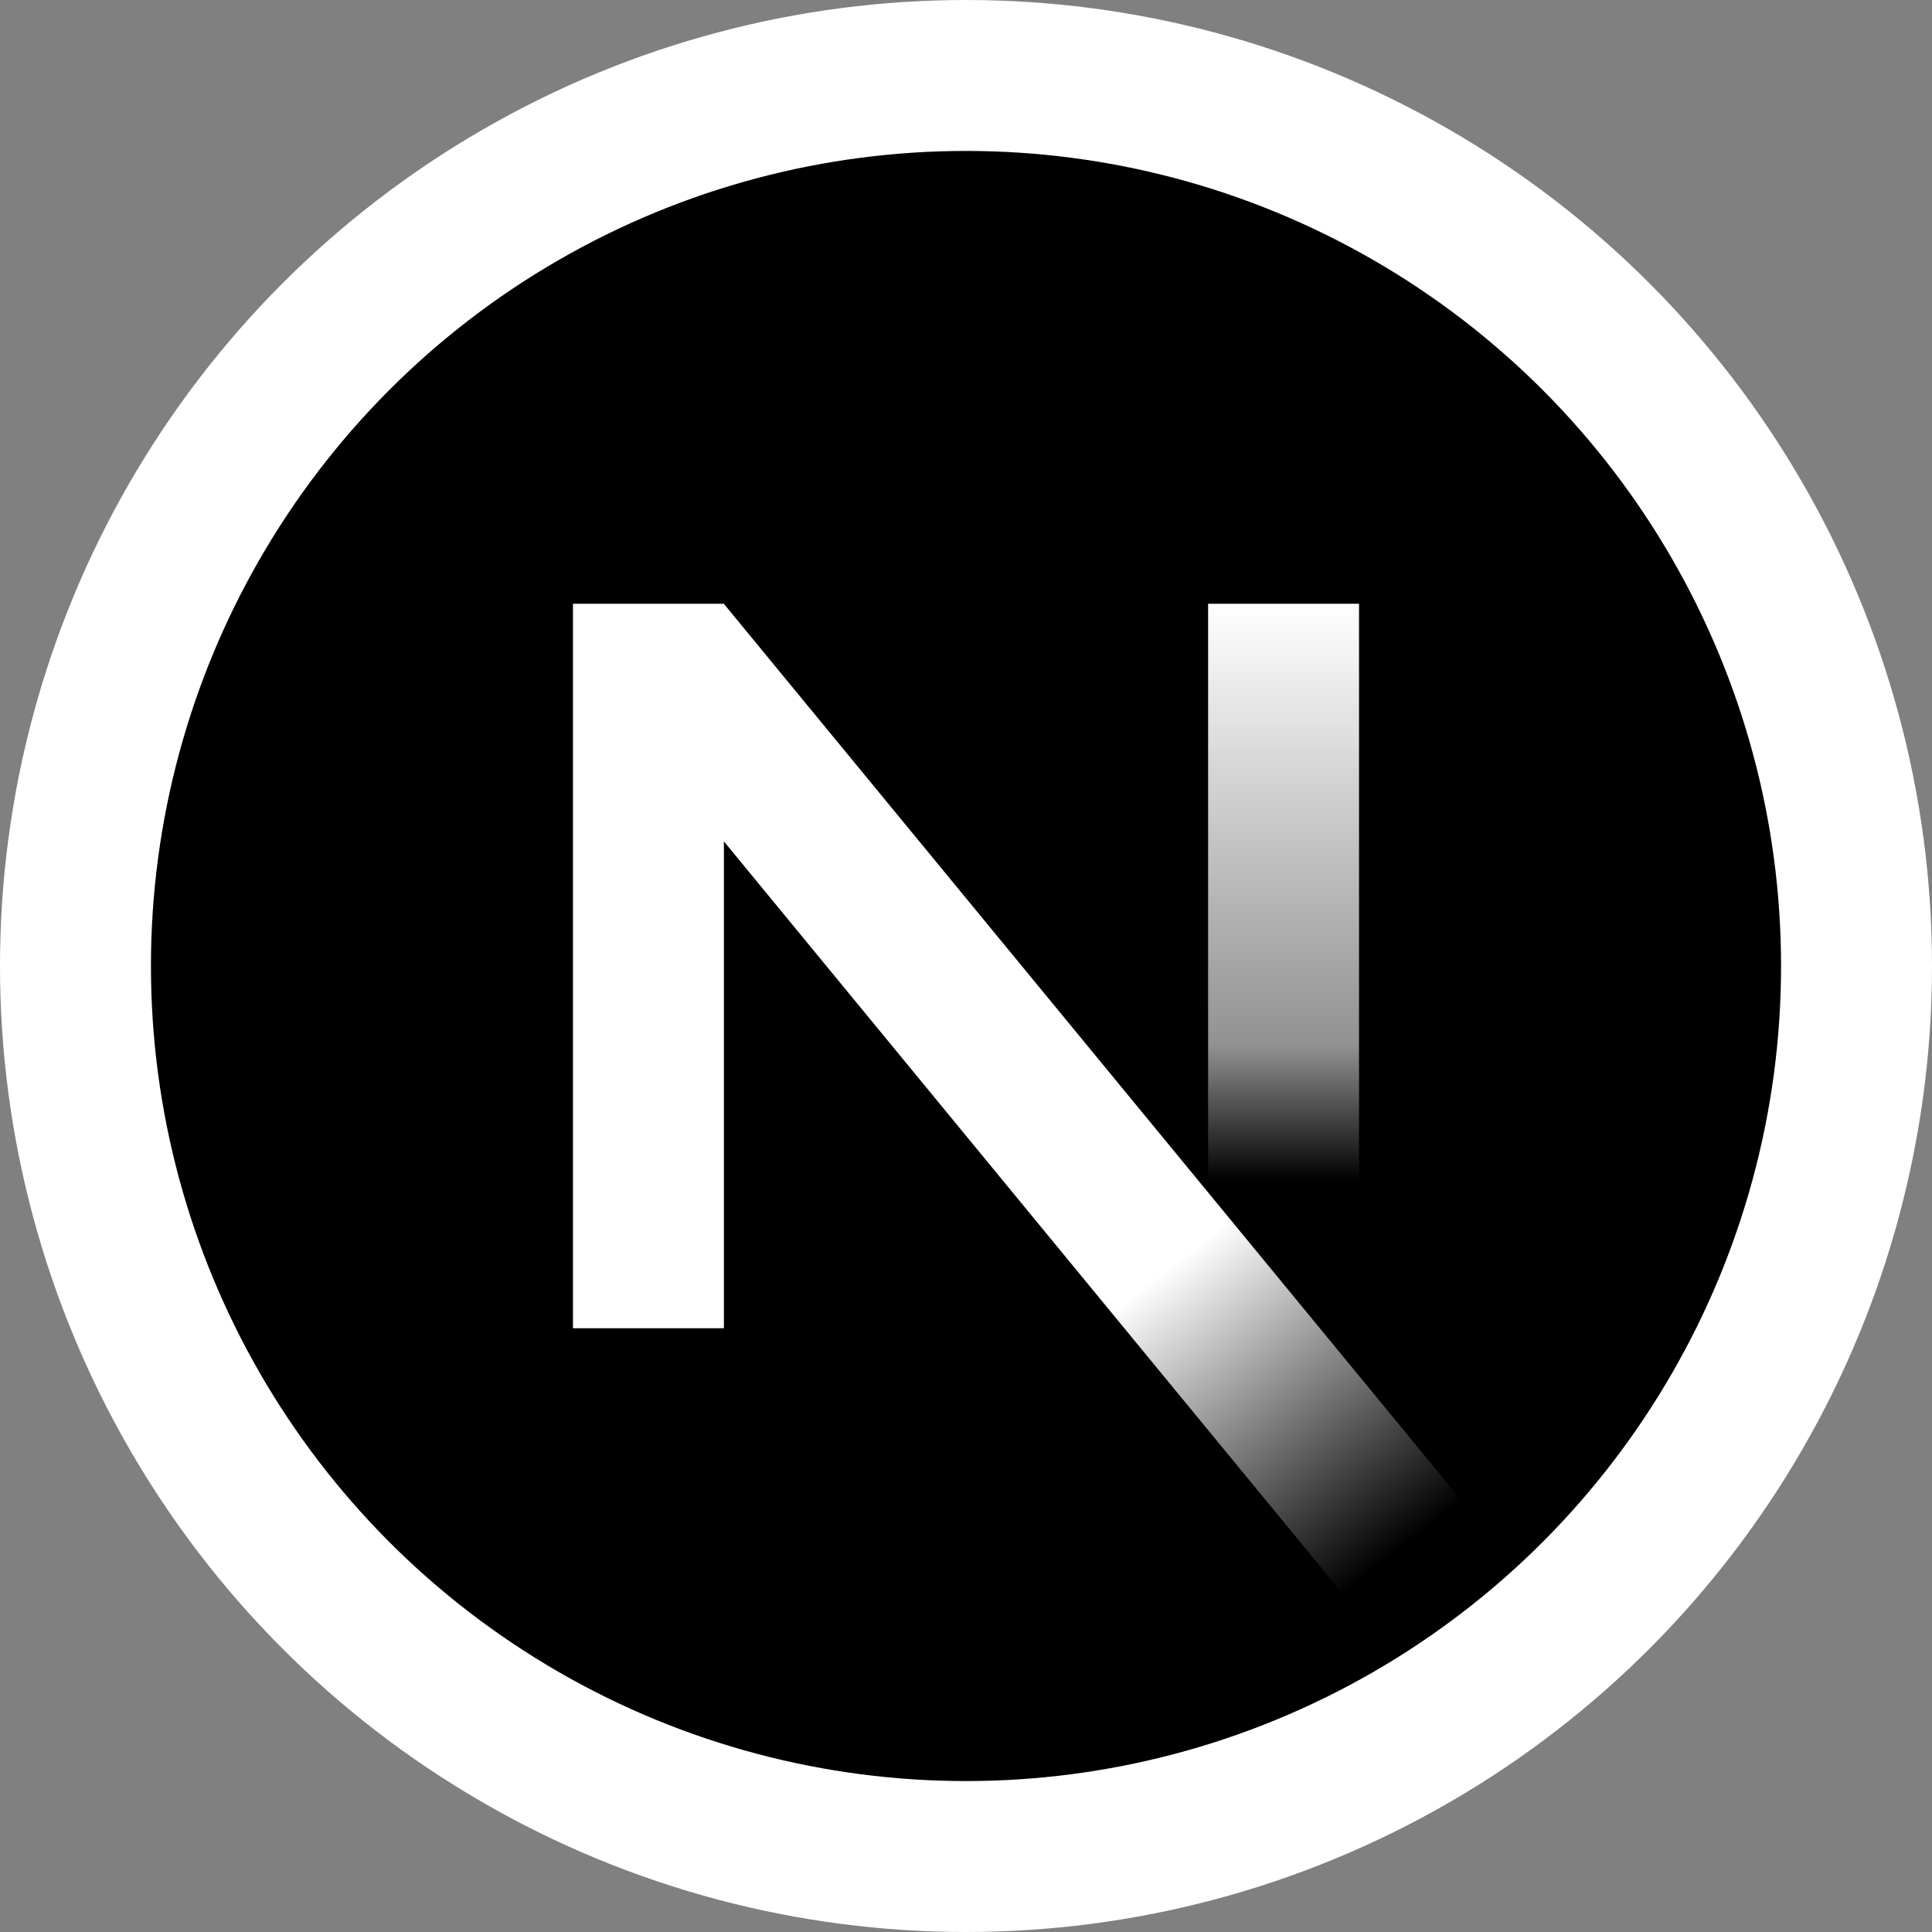 <svg width="16" height="16" viewBox="0 0 16 16" fill="none" xmlns="http://www.w3.org/2000/svg">
<rect x="0" y="0" width="16" height="16" fill="#808080" stroke="none"/>
<g clip-path="url(#clip0_24_90)">
<circle cx="8" cy="8" r="7.375" fill="black" stroke="white" stroke-width="1.25" stroke-linecap="round" stroke-linejoin="round"/>
<path d="M10.63 11V5" stroke="url(#paint0_linear_24_90)" stroke-width="1.25" stroke-miterlimit="1.414"/>
<path fill-rule="evenodd" clip-rule="evenodd" d="M5.995 5.001V5H4.745V11H5.995V6.968L12.361 14.708C12.712 14.479 13.043 14.224 13.353 13.945L5.995 5.001L5.995 5.001Z" fill="url(#paint1_linear_24_90)"/>
</g>
<defs>
<linearGradient id="paint0_linear_24_90" x1="11.13" y1="5" x2="11.13" y2="11" gradientUnits="userSpaceOnUse">
<stop stop-color="white"/>
<stop offset="0.609" stop-color="white" stop-opacity="0.57"/>
<stop offset="0.797" stop-color="white" stop-opacity="0"/>
<stop offset="1" stop-color="white" stop-opacity="0"/>
</linearGradient>
<linearGradient id="paint1_linear_24_90" x1="9.702" y1="10.474" x2="12.791" y2="14.414" gradientUnits="userSpaceOnUse">
<stop stop-color="white"/>
<stop offset="0.604" stop-color="white" stop-opacity="0"/>
<stop offset="1" stop-color="white" stop-opacity="0"/>
</linearGradient>
<clipPath id="clip0_24_90">
<rect width="16" height="16" fill="white"/>
</clipPath>
</defs>
</svg>
